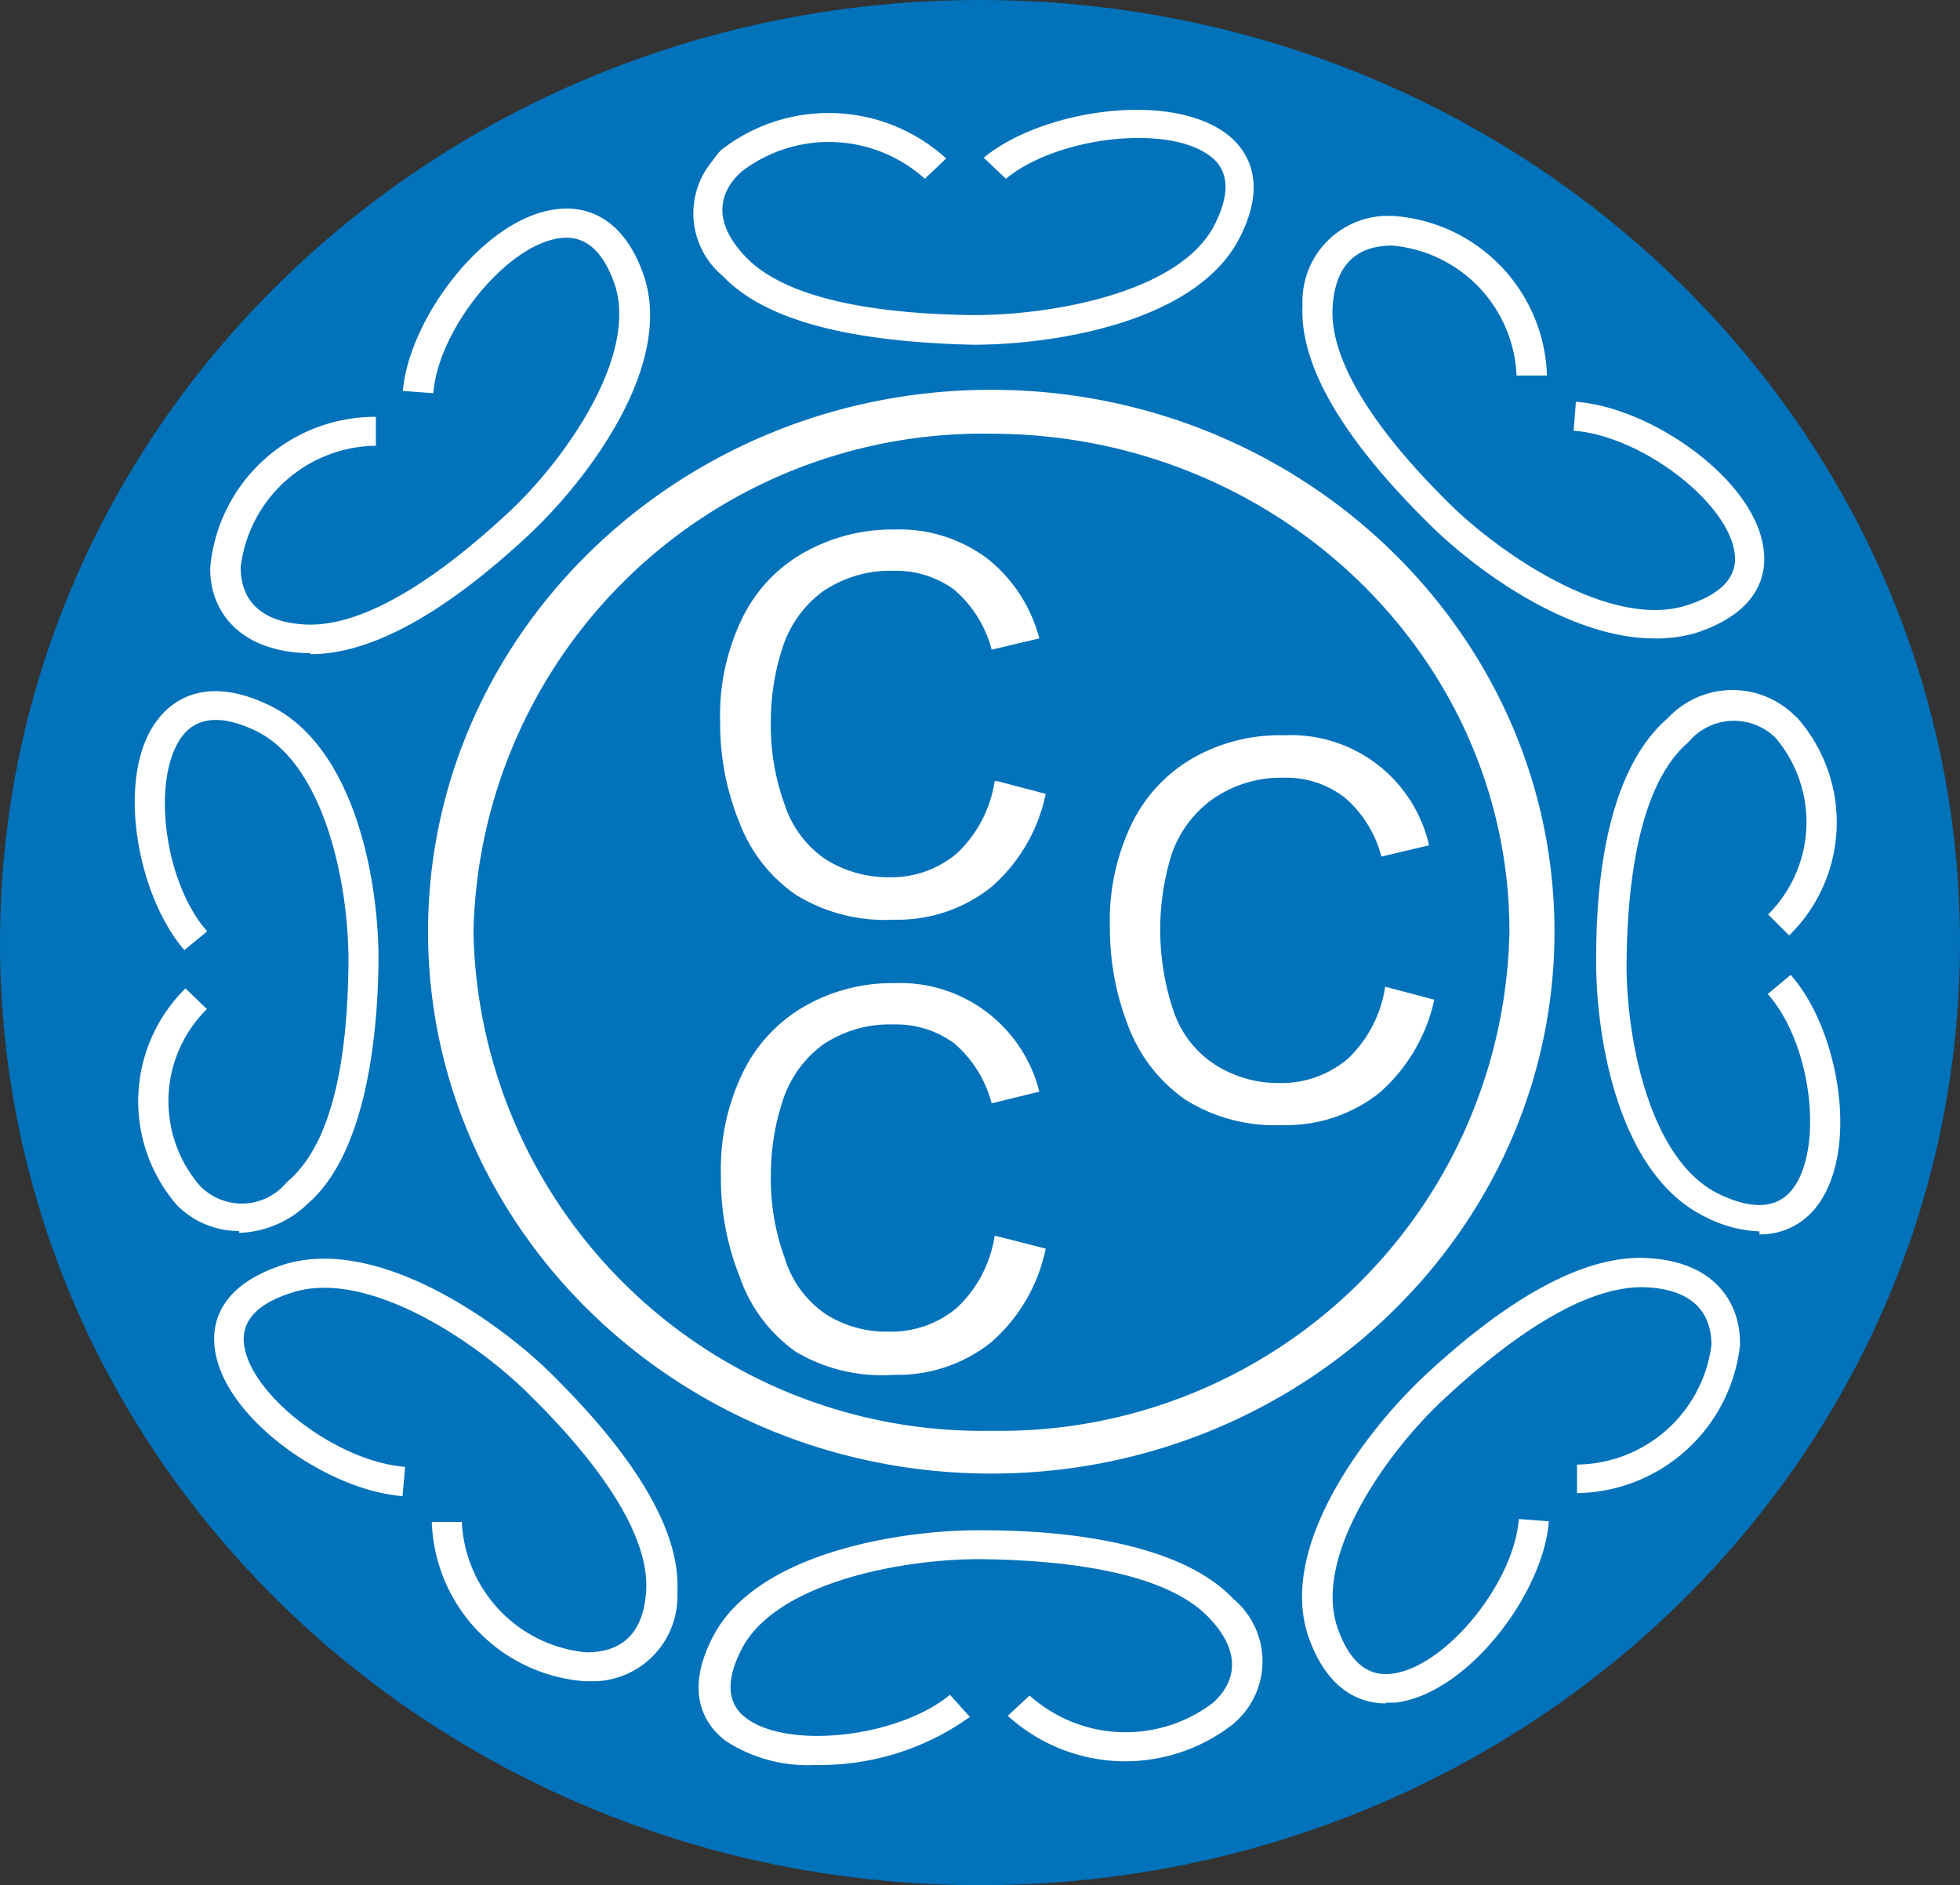 <?xml version="1.0" encoding="UTF-8"?>
<svg xmlns="http://www.w3.org/2000/svg" viewBox="0 0 52.2 50.2">
  <rect x="0" y="0" width="52.2" height="50.2" fill="#333333" stroke="none"/>
  <defs>
    <style>.cls-1{fill:#0272ba;}.cls-2{fill:#fff;}</style>
  </defs>
  <title>cccb_logo_round</title>
  <g id="Layer_2" data-name="Layer 2">
    <g id="Layer_1-2" data-name="Layer 1">
      <path class="cls-1" d="M52.2,25.1C52.2,39,40.52,50.2,26.1,50.2S0,39,0,25.1,11.69,0,26.1,0,52.2,11.24,52.2,25.1"></path>
      <path class="cls-2" d="M21.71,47a4,4,0,0,1-2.38-.64c-.48-.36-1.17-1.21-.33-2.8,1.2-2.28,5.2-2.84,7.2-2.81,2.27,0,5.26.36,6.64,1.82a2.17,2.17,0,0,1,.28,3.06,2.47,2.47,0,0,1-.28.28,4.65,4.65,0,0,1-6-.22l.58-.54a3.84,3.84,0,0,0,4.89.19c.7-.64.67-1.44-.1-2.25-1.18-1.26-3.94-1.54-6-1.57s-5.52.59-6.45,2.38c-.44.84-.4,1.47.11,1.85,1.13.85,4.07.51,5.43-.62l.53.59A6.86,6.86,0,0,1,21.75,47"></path>
      <path class="cls-2" d="M26,9.18h-.1c-3.31-.08-5.54-.66-6.65-1.83a2.17,2.17,0,0,1-.28-3.06A2.47,2.47,0,0,1,19.2,4a4.65,4.65,0,0,1,6,.22l-.57.54a3.82,3.82,0,0,0-4.88-.19c-.71.64-.68,1.44.09,2.25.93,1,3,1.53,6.05,1.57C28,8.4,31.41,7.8,32.34,6c.43-.84.4-1.47-.12-1.85-1.13-.85-4.07-.51-5.43.61L26.2,4.2c1.52-1.26,4.92-1.79,6.46-.64.48.36,1.17,1.21.34,2.8-1.16,2.23-4.94,2.82-7.08,2.82"></path>
      <path class="cls-2" d="M36.91,45.36c-.63,0-1.54-.29-2.06-1.77-.83-2.4,1.51-5.44,3-6.87,2.36-2.22,4.38-3.3,6-3.22,1.88.09,2.52,1.26,2.49,2.33A4.43,4.43,0,0,1,42,39.76h0V39h0a3.65,3.65,0,0,0,3.58-3.18c0-.94-.58-1.48-1.72-1.54-1.76-.09-3.92,1.59-5.43,3s-3.46,4.17-2.81,6.06c.31.9.8,1.31,1.44,1.23,1.42-.16,3.26-2.4,3.39-4.12l.8.06c-.14,1.91-2.16,4.6-4.09,4.83h-.25"></path>
      <path class="cls-2" d="M8.26,17.39H8.09C6.2,17.29,5.57,16.1,5.6,15.1a4.41,4.41,0,0,1,4.41-4v.77h0a3.67,3.67,0,0,0-3.6,3.23c0,.93.58,1.47,1.72,1.53,1.75.09,3.92-1.59,5.43-3S17,9.46,16.37,7.57q-.47-1.35-1.44-1.23c-1.41.16-3.25,2.4-3.39,4.13l-.81-.06c.16-1.92,2.17-4.62,4.1-4.84.61-.08,1.72.06,2.31,1.75.83,2.41-1.5,5.45-3,6.87-2.28,2.14-4.25,3.23-5.87,3.23"></path>
      <path class="cls-2" d="M46.86,32.79a3.38,3.38,0,0,1-1.43-.38c-2.36-1.13-2.94-4.87-2.92-6.9,0-3.18.68-5.32,1.9-6.38A2.36,2.36,0,0,1,47.74,19l.13.12a4.21,4.21,0,0,1-.22,5.79l-.56-.56a3.47,3.47,0,0,0,.2-4.7,1.58,1.58,0,0,0-2.22,0l-.12.13c-1.31,1.13-1.61,3.79-1.63,5.82s.61,5.31,2.47,6.2c.88.42,1.53.38,1.93-.11.87-1.09.53-3.91-.64-5.22l.61-.51c1.3,1.46,1.86,4.73.66,6.21a1.87,1.87,0,0,1-1.49.7"></path>
      <path class="cls-2" d="M6.37,32.78a2.32,2.32,0,0,1-1.65-.68,4.22,4.22,0,0,1,.22-5.78l.57.55a3.45,3.45,0,0,0-.2,4.69,1.55,1.55,0,0,0,2.19.07l.15-.16C9,30.34,9.26,27.69,9.28,25.66s-.61-5.3-2.47-6.2c-.88-.42-1.53-.38-1.93.11-.87,1.08-.53,3.92.64,5.23l-.61.5c-1.3-1.5-1.86-4.77-.66-6.2.38-.46,1.26-1.12,2.92-.32,2.35,1.13,2.94,4.87,2.91,6.9s-.36,5.06-1.89,6.38a2.76,2.76,0,0,1-1.82.77"></path>
      <path class="cls-2" d="M44.05,17c-2.26,0-4.76-1.82-6-3.06-2.31-2.28-3.44-4.23-3.36-5.8a2.28,2.28,0,0,1,2.16-2.39h.25A4.4,4.4,0,0,1,41.2,10h-.81a3.63,3.63,0,0,0-3.31-3.46c-1,0-1.53.56-1.59,1.66-.07,1.33,1,3.13,3.12,5.22,1.46,1.43,4.34,3.33,6.31,2.7.93-.3,1.36-.76,1.28-1.38-.17-1.37-2.5-3.14-4.29-3.27l.06-.77c2,.14,4.79,2.08,5,3.94.08.59-.06,1.65-1.82,2.22A3.84,3.84,0,0,1,44,17"></path>
      <path class="cls-2" d="M15.67,44.77h-.08a4.4,4.4,0,0,1-4.09-4.24h.8A3.66,3.66,0,0,0,15.62,44c1,0,1.53-.57,1.59-1.66.07-1.33-1-3.13-3.13-5.22-1.45-1.44-4.33-3.34-6.3-2.7-.93.29-1.36.76-1.28,1.38.17,1.37,2.5,3.13,4.29,3.26l-.07.78c-2-.15-4.78-2.08-5-3.94-.08-.59.06-1.65,1.82-2.22,2.51-.8,5.77,1.54,7.14,2.9,2.31,2.28,3.44,4.23,3.36,5.8a2.27,2.27,0,0,1-2.15,2.39h-.2"></path>
      <path class="cls-2" d="M26.4,11.55A13.56,13.56,0,0,0,12.61,24.81,13.55,13.55,0,0,0,26.4,38.1,13.56,13.56,0,0,0,40.2,24.81c0-7.31-6.19-13.26-13.8-13.26m0,27.69c-8.27,0-15-6.47-15-14.43s6.73-14.43,15-14.43,15,6.48,15,14.43-6.73,14.43-15,14.43"></path>
      <path class="cls-2" d="M36.91,26.28l1.29.34a4.61,4.61,0,0,1-1.46,2.48,4,4,0,0,1-2.59.86,4.49,4.49,0,0,1-2.57-.67,4.17,4.17,0,0,1-1.51-1.91,7.15,7.15,0,0,1-.51-2.7,5.88,5.88,0,0,1,.58-2.74,4.06,4.06,0,0,1,1.66-1.77,4.67,4.67,0,0,1,2.4-.59,3.77,3.77,0,0,1,3.86,2.93l-1.27.3a3.08,3.08,0,0,0-1-1.59,2.54,2.54,0,0,0-1.59-.51,3.18,3.18,0,0,0-1.89.56,3,3,0,0,0-1.11,1.49,6.79,6.79,0,0,0,.06,4.18,2.75,2.75,0,0,0,1.13,1.43,3.13,3.13,0,0,0,1.66.47,2.74,2.74,0,0,0,1.84-.64,3.32,3.32,0,0,0,1-1.92"></path>
      <path class="cls-2" d="M26.56,32.92l1.29.33a4.51,4.51,0,0,1-1.46,2.5,4,4,0,0,1-2.59.86A4.5,4.5,0,0,1,21.2,36,4.07,4.07,0,0,1,19.7,34a7.06,7.06,0,0,1-.5-2.69,5.88,5.88,0,0,1,.58-2.74,4.08,4.08,0,0,1,1.66-1.78,4.68,4.68,0,0,1,2.37-.61,3.82,3.82,0,0,1,3.87,2.89l-1.27.31a3.15,3.15,0,0,0-1-1.6,2.62,2.62,0,0,0-1.62-.5,3.17,3.17,0,0,0-1.89.55,3,3,0,0,0-1.06,1.5,6.29,6.29,0,0,0-.31,1.93,6.13,6.13,0,0,0,.37,2.24A2.78,2.78,0,0,0,22,35a3,3,0,0,0,1.66.46,2.71,2.71,0,0,0,1.83-.64,3.3,3.3,0,0,0,1-1.91"></path>
      <path class="cls-2" d="M26.56,20.8l1.29.34a4.48,4.48,0,0,1-1.46,2.49,4,4,0,0,1-2.59.86,4.5,4.5,0,0,1-2.6-.66,4.09,4.09,0,0,1-1.5-1.91,6.94,6.94,0,0,1-.52-2.7,5.88,5.88,0,0,1,.58-2.74,4,4,0,0,1,1.66-1.77,4.79,4.79,0,0,1,2.4-.61,3.9,3.9,0,0,1,2.47.77A4,4,0,0,1,27.68,17l-1.27.3a3.15,3.15,0,0,0-1-1.6,2.62,2.62,0,0,0-1.62-.5,3.18,3.18,0,0,0-1.89.56,3,3,0,0,0-1.06,1.49,6.29,6.29,0,0,0-.31,1.93,6.15,6.15,0,0,0,.37,2.25A2.8,2.8,0,0,0,22,22.89a3.13,3.13,0,0,0,1.66.47,2.71,2.71,0,0,0,1.83-.64,3.32,3.32,0,0,0,1-1.92"></path>
    </g>
  </g>
</svg>
